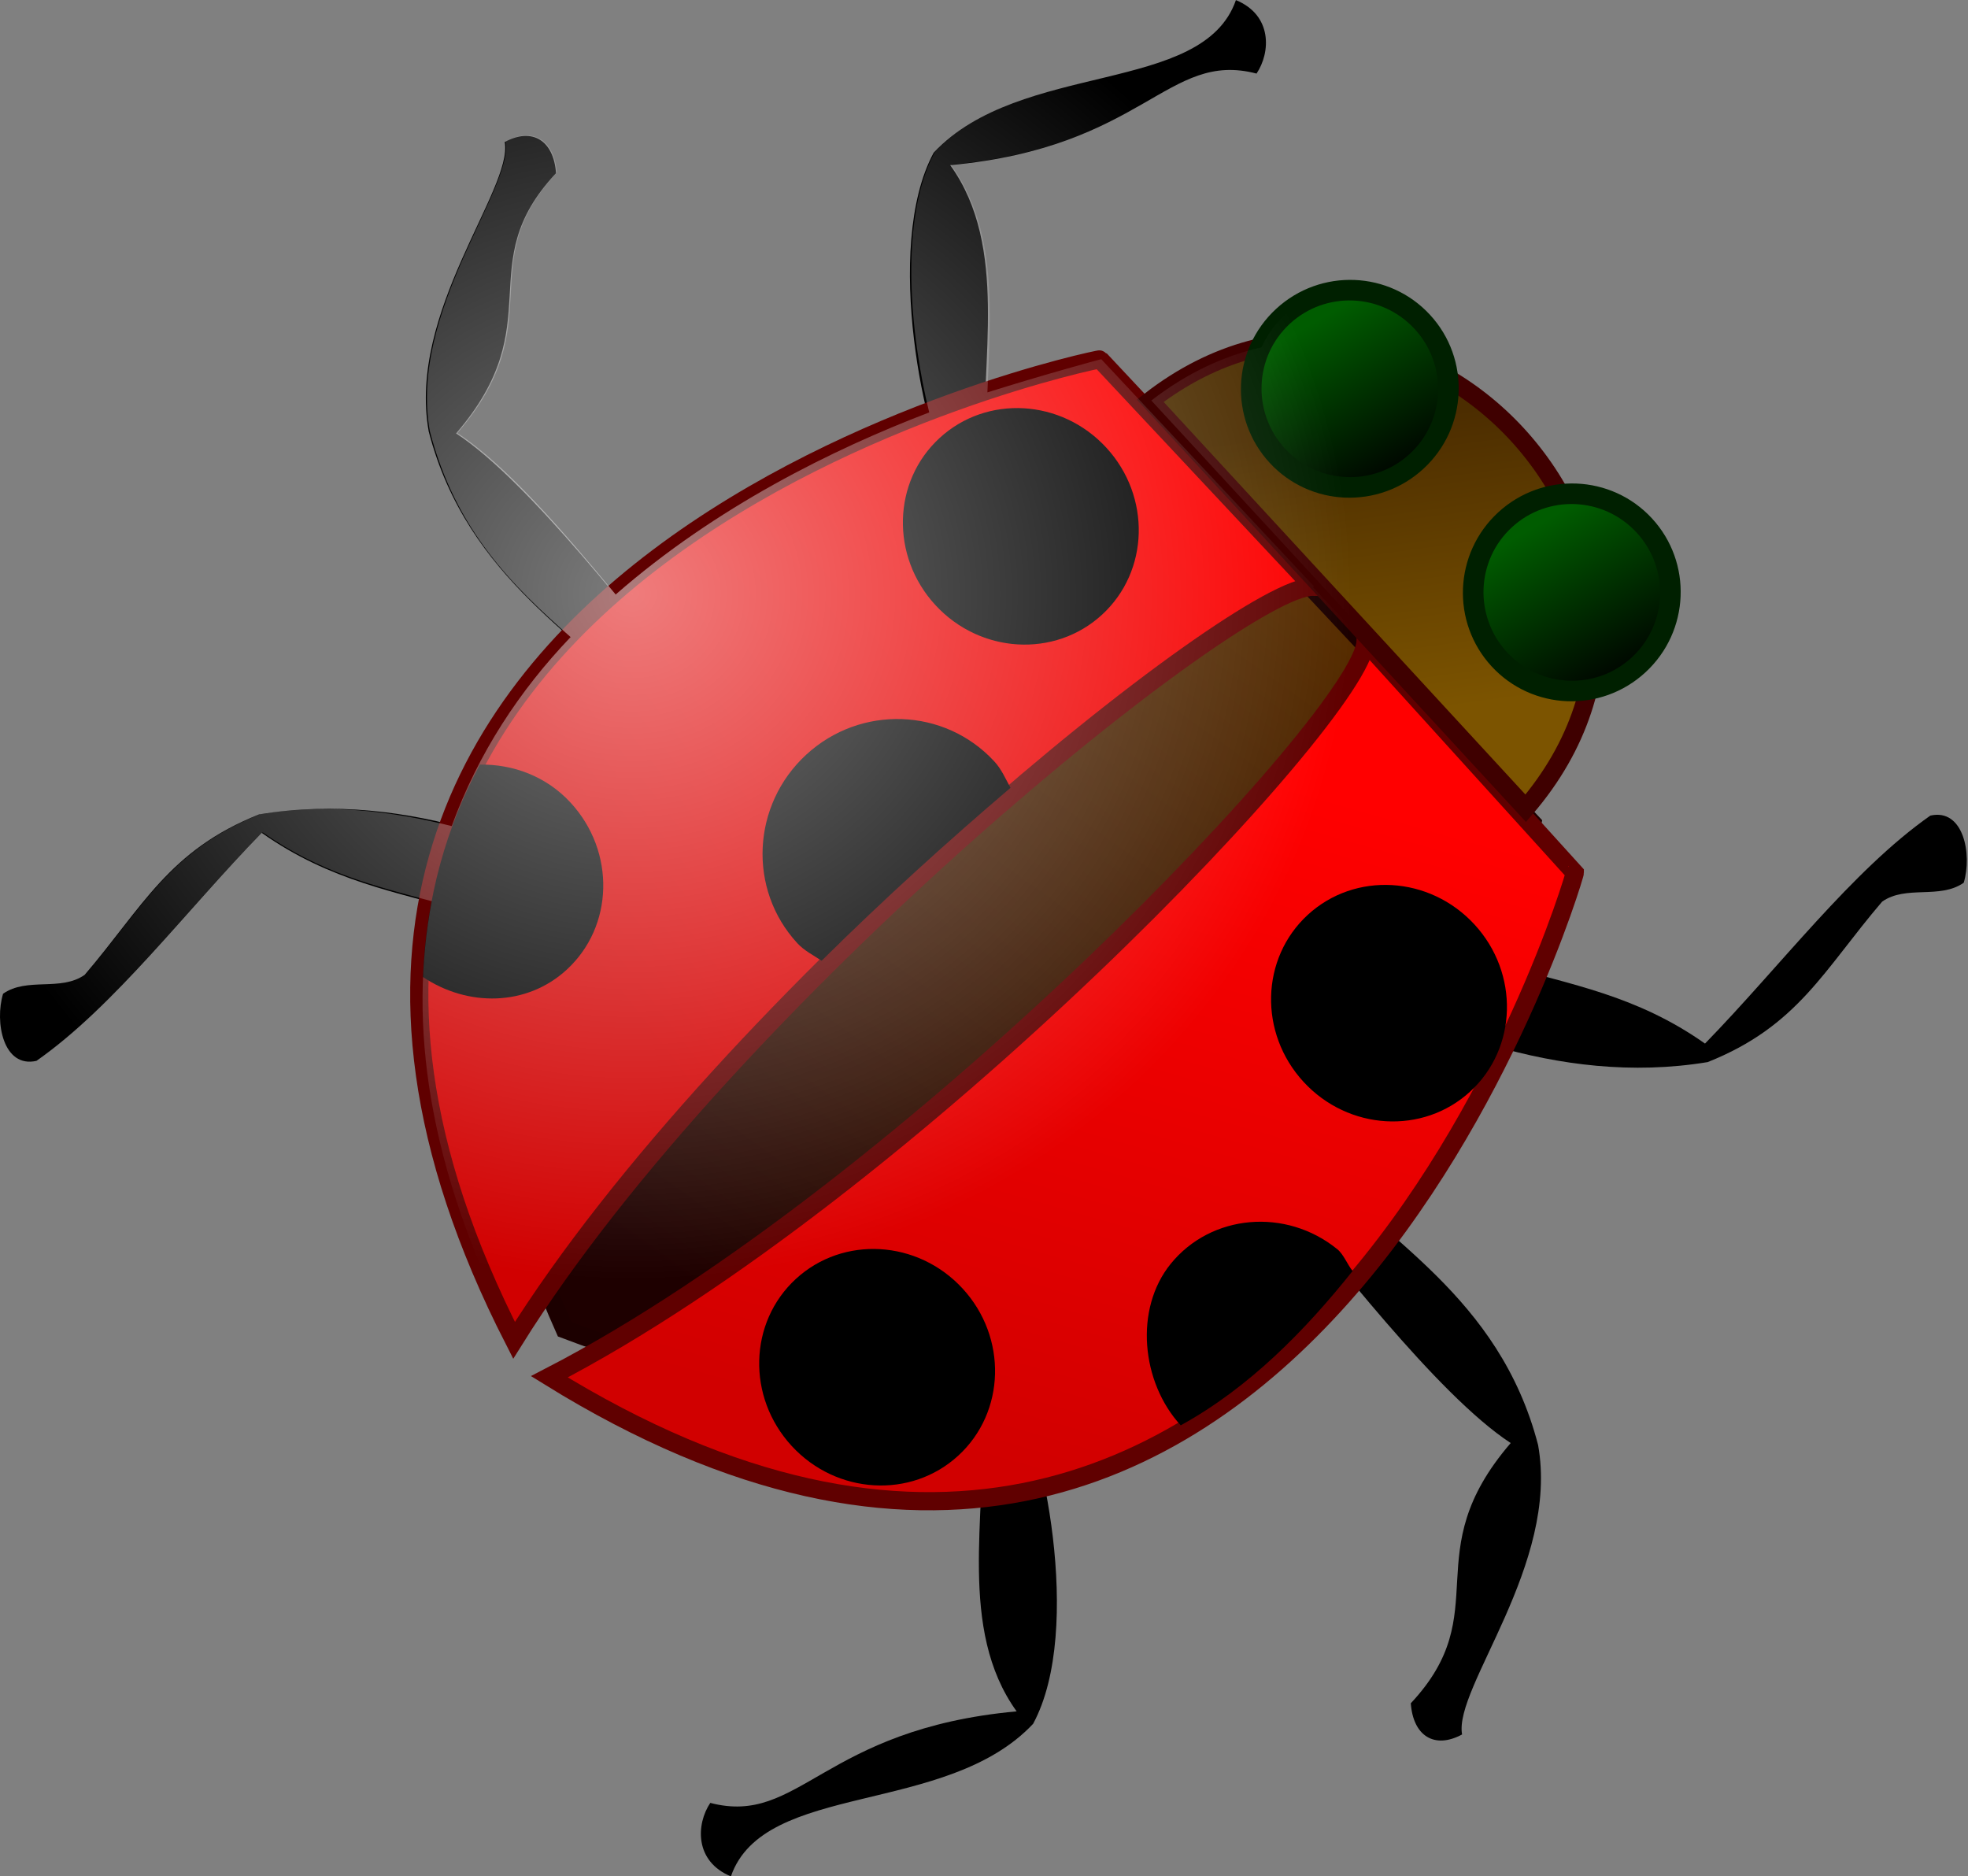 <?xml version="1.0" encoding="UTF-8"?>
<svg version="1.1" viewBox="0 0 98.276 93.695" xmlns="http://www.w3.org/2000/svg" xmlns:xlink="http://www.w3.org/1999/xlink">
<rect x="0" y="0" width="98.276" height="93.695" fill="#808080" stroke="none"/>
<defs>
<linearGradient id="b">
<stop stop-color="#d10000" offset="0"/>
<stop stop-color="#f00" offset="1"/>
</linearGradient>
<linearGradient id="g" x1="34.97" x2="72.997" y1="58.807" y2="27.183" gradientTransform="matrix(.808 0 0 .885 5.233 5.025)" gradientUnits="userSpaceOnUse" xlink:href="#b"/>
<linearGradient id="f" x1="56.781" x2="71.735" y1="95.344" y2="51.135" gradientTransform="matrix(.922 0 0 .775 5.233 5.025)" gradientUnits="userSpaceOnUse" xlink:href="#b"/>
<linearGradient id="e" x1="37.557" x2="77.604" y1="78.376" y2="24.415" gradientTransform="matrix(.862 0 0 .83 5.233 5.025)" gradientUnits="userSpaceOnUse">
<stop stop-color="#1e0000" offset="0"/>
<stop stop-color="#643700" offset="1"/>
</linearGradient>
<linearGradient id="d" x1="79.637" x2="81.827" y1="22.246" y2="39.095" gradientTransform="matrix(.826 0 0 .865 5.233 5.025)" gradientUnits="userSpaceOnUse">
<stop stop-color="#4c2d00" offset="0"/>
<stop stop-color="#7c5400" offset="1"/>
</linearGradient>
<radialGradient id="c" cx="30.743" cy="33.98" r="35.109" gradientTransform="scale(1.024 .977)" gradientUnits="userSpaceOnUse">
<stop stop-color="#fff" stop-opacity=".485" offset="0"/>
<stop stop-color="#fff" stop-opacity="0" offset="1"/>
</radialGradient>
<linearGradient id="a" x1="31.251" x2="41.482" y1="-2.538" y2="-.177" gradientTransform="scale(1.014 .986)" gradientUnits="userSpaceOnUse">
<stop stop-color="#005c00" offset="0"/>
<stop stop-color="#000500" offset="1"/>
</linearGradient>
</defs>
<g transform="translate(.099 -3.544)">
<path d="m85.177 56.579c4.51-1.794 5.803-4.611 8.713-8.013 1.2-0.843 2.875-0.102 4.075-0.945 0.427-1.425-0.012-3.725-1.668-3.351-3.909 2.739-7.502 7.536-11.253 11.384-3.435-2.421-6.711-2.941-10.146-3.936-0.296 0.492-1.101 4.082-0.452 4.041 3.313 0.959 6.942 1.445 10.731 0.82z" fill-rule="evenodd"/>
<path d="m36.4 97.239c1.651-4.759 10.753-3 15.092-7.618 2.559-4.748 0.379-14.603-0.929-16.449-1.44-0.129-1.51 0.673-1.642 1.495 0.266 4.408-1.21 10.241 1.748 14.332-9.692 0.89-10.833 5.739-15.299 4.571-0.712 1.065-0.791 2.921 1.03 3.669z" fill-rule="evenodd"/>
<path d="m72.913 90.153c-0.426-2.337 4.867-8.472 3.796-14.453-1.944-7.494-7.908-10.345-10.984-14.02-1.134 0.825-2.384 0.719-1.938 1.453 2.432 2.885 7.859 10.056 11.554 12.468-4.777 5.545-0.687 8.399-4.989 12.995 0.115 1.627 1.179 2.305 2.561 1.557z" fill-rule="evenodd"/>
<path d="m12.843 44.209c-4.511 1.794-5.804 4.611-8.714 8.013-1.2 0.842-2.875 0.102-4.075 0.944-0.427 1.426 0.012 3.726 1.668 3.351 3.909-2.739 7.502-7.536 11.253-11.383 3.435 2.42 6.711 2.94 10.146 3.936 0.296-0.492 1.101-4.082 0.452-4.041-3.313-0.959-6.942-1.445-10.73-0.82z" fill-rule="evenodd"/>
<path d="m61.619 3.549c-1.651 4.759-10.753 3-15.092 7.619-2.559 4.748-0.379 14.603 0.929 16.449 1.44 0.129 1.51-0.674 1.642-1.495-0.266-4.409 1.21-10.242-1.748-14.333 9.692-0.891 10.833-5.739 15.299-4.571 0.712-1.065 0.791-2.921-1.03-3.669z" fill-rule="evenodd"/>
<path d="m25.106 10.635c0.426 2.337-4.867 8.471-3.796 14.452 1.944 7.495 7.908 10.346 10.984 14.021 1.134-0.825 2.384-0.719 1.938-1.453-2.432-2.885-7.859-10.056-11.554-12.468 4.777-5.546 0.687-8.4 4.989-12.995-0.115-1.628-1.179-2.305-2.561-1.557z" fill-rule="evenodd"/>
<path d="m56.445 23.337 19.977 21.304s-8.065 40.553-48.324 25.28c-16.619-37.23 28.44-46.67 28.347-46.584z" fill="url(#e)" fill-rule="evenodd" stroke="#1c0000" stroke-width=".681pt"/>
<path d="m54.828 21.489 10.637 11.355c-3.698-0.061-29.175 20.468-39.894 37.628-19.89-38.898 29.351-49.069 29.257-48.983z" fill="url(#g)" fill-rule="evenodd" stroke="#600000" stroke-width=".681pt"/>
<path d="m78.541 47.129-10.449-11.528c-0.241 3.691-22.78 27.408-40.758 36.691 37.146 22.998 51.301-25.249 51.207-25.163z" fill="url(#f)" fill-rule="evenodd" stroke="#600000" stroke-width=".681pt"/>
<path d="m57.338 23.555 18.753 20.35c10.801-12.554-5.704-30.467-18.753-20.35z" fill="url(#d)" fill-rule="evenodd" stroke="#3f0000" stroke-width=".681pt"/>
<path transform="matrix(.548 .595 -.614 .566 47.712 1.567)" d="m41.948 0.094c0 3.258-2.725 5.899-6.086 5.899-3.361 0-6.086-2.641-6.086-5.899s2.725-5.899 6.086-5.899c3.361 0 6.086 2.641 6.086 5.899z" fill="url(#a)" stroke="#002000" stroke-linecap="round" stroke-linejoin="round" stroke-width="1.25"/>
<path d="m49.558 41.569c-2.48-2.691-6.681-2.843-9.399-0.339-2.717 2.505-2.925 6.718-0.444 9.41 0.35 0.381 0.803 0.599 1.214 0.878 3.201-3.167 6.384-6.036 9.434-8.636-0.248-0.445-0.444-0.922-0.805-1.313z" fill-rule="evenodd"/>
<path d="m28.396 43.625c-1.225-1.329-2.884-1.925-4.531-1.902-1.657 3.087-2.677 6.611-2.843 10.607 2.231 1.497 5.182 1.475 7.184-0.37 2.355-2.17 2.432-5.902 0.19-8.335z" fill-rule="evenodd"/>
<path transform="matrix(.461 .501 -.501 .461 51.707 .13)" d="m40.075 30.431c0 4.706-3.941 8.521-8.802 8.521s-8.802-3.815-8.802-8.521 3.941-8.521 8.802-8.521 8.802 3.815 8.802 8.521z"/>
<path d="m66.684 65.924c-2.569-2.086-6.302-1.759-8.321 0.728-1.831 2.255-1.469 5.922 0.499 8.065 3.43-1.884 6.23-4.757 8.585-7.708-0.251-0.3-0.448-0.829-0.763-1.085z" fill-rule="evenodd"/>
<path transform="matrix(.461 .501 -.501 .461 44.531 42.119)" d="m40.075 30.431c0 4.706-3.941 8.521-8.802 8.521s-8.802-3.815-8.802-8.521 3.941-8.521 8.802-8.521 8.802 3.815 8.802 8.521z"/>
<path transform="matrix(.461 .501 -.501 .461 70.093 23.94)" d="m40.075 30.431c0 4.706-3.941 8.521-8.802 8.521s-8.802-3.815-8.802-8.521 3.941-8.521 8.802-8.521 8.802 3.815 8.802 8.521z"/>
<path transform="matrix(.548 .595 -.614 .566 58.797 11.733)" d="m41.948 0.094c0 3.258-2.725 5.899-6.086 5.899-3.361 0-6.086-2.641-6.086-5.899s2.725-5.899 6.086-5.899c3.361 0 6.086 2.641 6.086 5.899z" fill="url(#a)" stroke="#002000" stroke-linecap="round" stroke-linejoin="round" stroke-width="1.25"/>
<path d="m61.678 3.544c-1.652 4.759-10.756 2.976-15.094 7.594-1.808 3.353-1.225 9.172-0.281 13-4.8 1.83-10.671 4.733-15.657 9.093-2.581-3.126-5.48-6.479-7.906-8.062 4.777-5.546 0.667-8.405 4.969-13-0.115-1.628-1.181-2.31-2.563-1.563 0.426 2.338-4.851 8.488-3.781 14.469 1.295 4.993 4.21 7.794 7.031 10.281-2.547 2.664-4.618 5.801-5.937 9.438-3.005-0.752-6.196-1.149-9.563-0.594-4.51 1.794-5.808 4.598-8.718 8-1.2 0.843-2.863 0.095-4.063 0.938-0.427 1.425 3.6e-4 3.749 1.656 3.375 3.909-2.739 7.499-7.559 11.25-11.407 2.851 2.009 5.624 2.689 8.438 3.438-1.14 6.03-0.29 13.211 4.156 21.906 0.52-0.832 1.227-1.685 1.813-2.531 0.266 0.67 0.411 1.28 0.718 1.969 0.743 0.282 1.404 0.411 2.125 0.656-0.958 0.558-1.937 1.235-2.875 1.719 8.316 5.148 15.422 6.619 21.532 5.968-0.164 3.705-0.447 7.669 1.781 10.75-9.692 0.891-10.815 5.731-15.281 4.563-0.713 1.065-0.79 2.939 1.031 3.687 1.652-4.759 10.755-3.007 15.094-7.625 1.641-3.045 1.277-8.057 0.5-11.843 6.42-1.552 11.502-5.557 15.468-10.219 2.575 3.116 5.461 6.455 7.875 8.031-4.777 5.546-0.698 8.405-5 13 0.115 1.628 1.181 2.31 2.563 1.563-0.426-2.338 4.883-8.488 3.812-14.469-1.355-5.224-4.484-8.062-7.406-10.625 2.343-3.166 4.253-6.331 5.656-9.219 3.174 0.863 6.624 1.312 10.219 0.719 4.511-1.794 5.809-4.598 8.719-8 1.2-0.843 2.862-0.095 4.062-0.938 0.428-1.425 0-3.718-1.656-3.343-3.909 2.739-7.53 7.527-11.281 11.375-2.864-2.018-5.611-2.716-8.438-3.469 0.933-2.366 1.954-5.078 1.938-5.063l-2.125-2.375c0-2e-3 0.031-0.125 0.031-0.125l-4.594-4.875-3.75-4.156c-1e-3 0.021-0.059 0.072-0.062 0.094l-2.625-2.813c0.013 0 0.05-0.031 0.062-0.031l-10.625-11.344c0.018-0.016-2.864 0.769-5.687 1.657 0.149-3.867 0.542-8.118-1.813-11.375 9.692-0.891 10.847-5.731 15.313-4.563 0.712-1.065 0.79-2.908-1.031-3.656zm5.875 14.469c-1.26-0.052-2.532 0.391-3.532 1.312-0.499 0.461-0.86 0.98-1.125 1.563-1.845 0.417-3.705 1.264-5.5 2.656l18.75 20.344c1.654-1.923 2.61-3.978 3.094-6.032 0.915-0.15 1.83-0.45 2.563-1.125 1.998-1.841 2.122-4.97 0.281-6.968-1.136-1.233-2.768-1.652-4.313-1.438-1.322-2.423-3.228-4.499-5.593-5.875-0.102-1.026-0.436-2.027-1.188-2.844-0.921-0.999-2.178-1.542-3.437-1.593z" fill="url(#c)" fill-rule="evenodd"/>
</g>
</svg>

